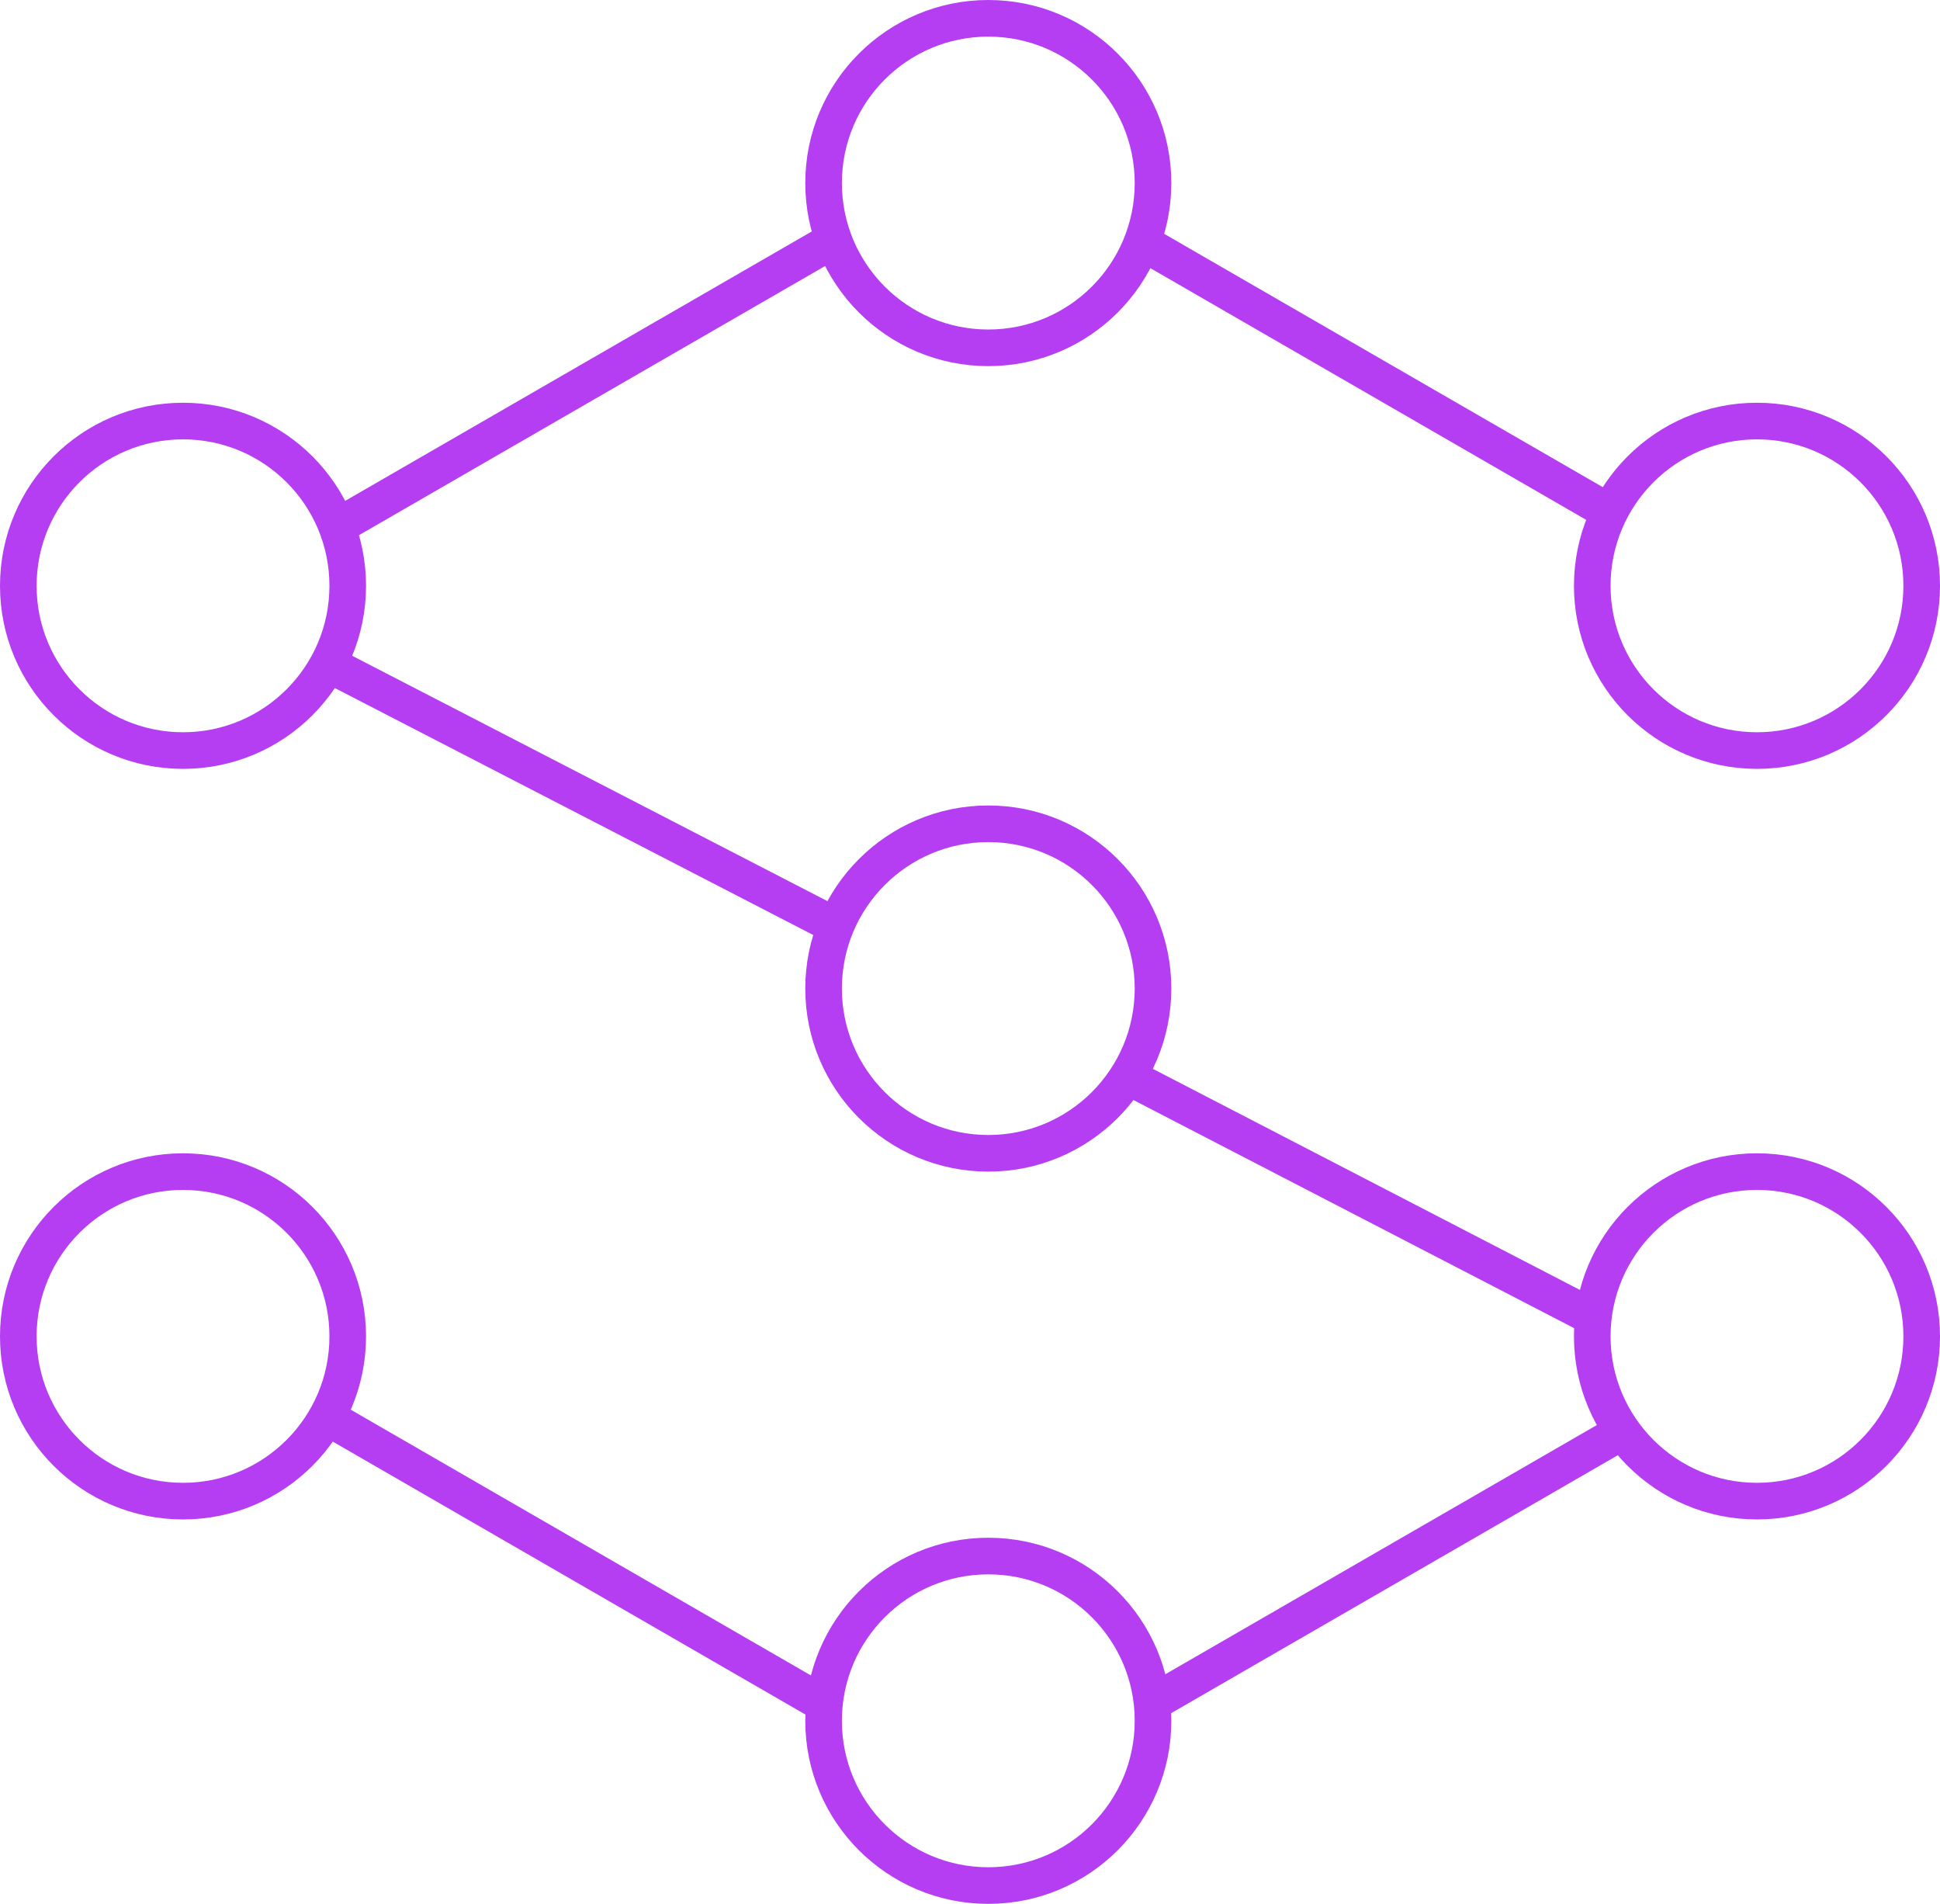 <svg width="106" height="104" viewBox="0 0 106 104" fill="none" xmlns="http://www.w3.org/2000/svg">
<circle cx="54" cy="94" r="9" stroke="#B53DF2" stroke-width="2"/>
<circle cx="10" cy="73" r="9" stroke="#B53DF2" stroke-width="2"/>
<circle cx="96" cy="73" r="9" stroke="#B53DF2" stroke-width="2"/>
<circle cx="54" cy="54" r="9" stroke="#B53DF2" stroke-width="2"/>
<path d="M44.5 92.788L18 77.488" stroke="#B53DF2" stroke-width="2"/>
<path d="M62 59L87.119 72" stroke="#B53DF2" stroke-width="2"/>
<path d="M63 93L88.981 78" stroke="#B53DF2" stroke-width="2"/>
<circle cx="10" cy="32" r="9" stroke="#B53DF2" stroke-width="2"/>
<circle cx="96" cy="32" r="9" stroke="#B53DF2" stroke-width="2"/>
<circle cx="54" cy="10" r="9" stroke="#B53DF2" stroke-width="2"/>
<path d="M45.5 50.5L18 36.307" stroke="#B53DF2" stroke-width="2"/>
<path d="M62 12.999L87.98 28" stroke="#B53DF2" stroke-width="2"/>
<path d="M45.001 13.424L18.02 29" stroke="#B53DF2" stroke-width="2"/>
</svg>
